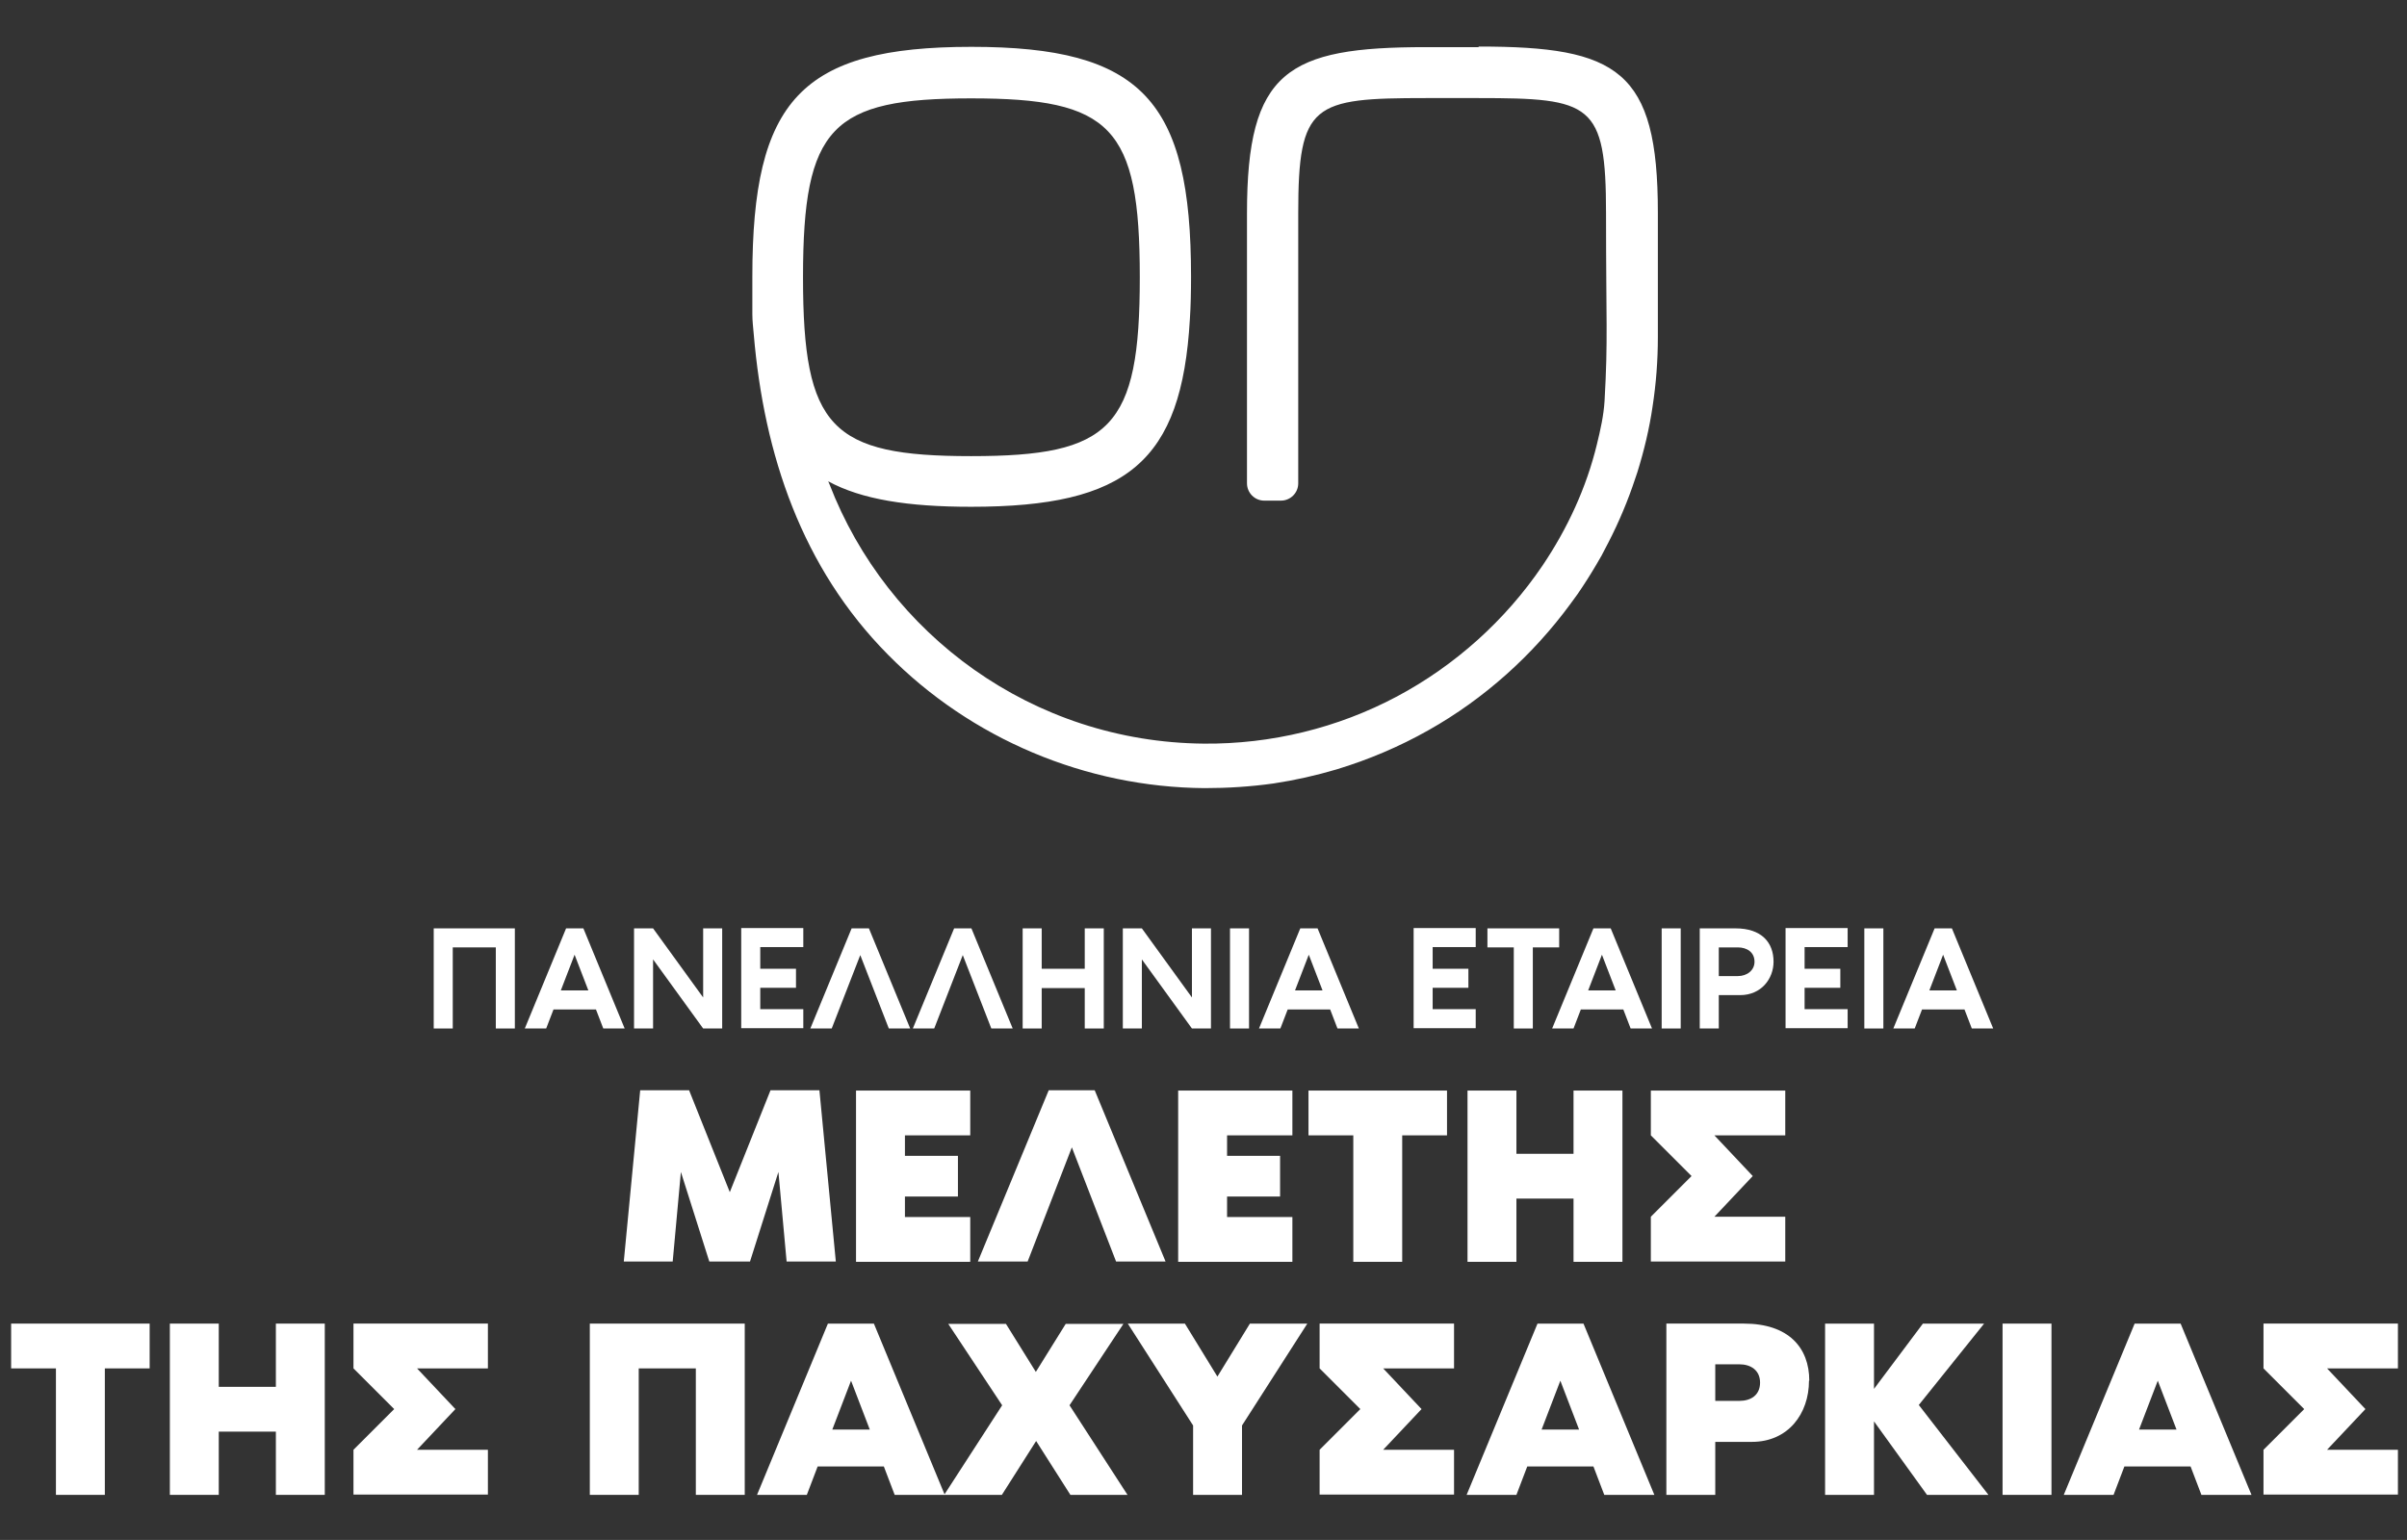 <?xml version="1.0" encoding="UTF-8"?>
<svg id="Layer_1" xmlns="http://www.w3.org/2000/svg" xmlns:xlink="http://www.w3.org/1999/xlink" version="1.1" viewBox="0 0 821.9 526">
  <rect x="0" y="0" width="821.9" height="526" fill="#333333" stroke="none"/>
  <!-- Generator: Adobe Illustrator 30.0.0, SVG Export Plug-In . SVG Version: 2.1.1 Build 123)  -->
  <defs>
    <style>
      .st0 {
        fill: url(#linear-gradient);
      }

      .st1 {
        fill: #fff;
      }
    </style>
    <linearGradient id="linear-gradient" x1="-553.7" y1="805.1" x2="-552.7" y2="805.1" gradientTransform="translate(76973378.9 -35456286.7) rotate(-90) scale(64160.9 -95604.6)" gradientUnits="userSpaceOnUse">
      <stop offset="0" stop-color="#fff"/>
      <stop offset="1" stop-color="#fff"/>
    </linearGradient>
  </defs>
  <path class="st0" d="M504.8,16.1h-17.9c-47.3,0-61.1,8.1-61.1,56.7v92.3c0,3.2,2.6,5.9,5.9,5.9h5.7c3.2,0,5.9-2.6,5.9-5.9v-92.3c0-37.5,5-39.3,43.6-39.3h17.9c38.6,0,43.6,1.7,43.6,39.3s.7,42.8-.5,64.1c-.3,5-1.4,9.9-2.6,14.8-3.6,14.9-10.1,28.9-18.6,41.5-12.6,18.6-29.8,34.1-49.7,44.7-20.3,10.8-43,16.3-65.9,16.1-58.4-.5-108.1-37.2-127.9-88.7l-.4-.9c11.4,6.2,27.2,8.7,48.8,8.7,53.3,0,71.9-15.4,74.7-64.1.3-4.5.4-9.3.4-14.5,0-60.2-16.8-78.5-75-78.5s-74.8,18.3-74.8,78.5v12.8c0,2.4.3,4.7.5,7.1,3.5,40.9,16.4,79.5,45.8,109.2,28.4,28.8,67.6,45.3,108.1,45.6,7.9,0,15.8-.5,23.6-1.6,7.3-1.1,14.4-2.7,21.5-4.8,10.9-3.3,21.5-7.8,31.4-13.4,19-10.7,35.6-25.6,48.5-43.2.8-1.1,1.6-2.2,2.4-3.3,2.2-3.2,4.3-6.5,6.3-9.9s2-3.4,2.9-5.2c3.7-6.9,6.9-14.1,9.5-21.5.6-1.7,1.1-3.3,1.7-5,2.3-7.4,4.1-14.9,5.2-22.5,1.2-7.8,1.8-15.7,1.8-23.7v-42.5c0-48.7-13.7-56.7-61.1-56.7l-.2.2ZM331.6,33.6c47.8,0,57.6,9.6,57.6,61.1s-9.8,61.1-57.6,61.1-57.4-9.6-57.4-61.1,9.8-61.1,57.4-61.1Z"/>
  <g>
    <path class="st1" d="M175.8,351.3h-6.5v-27.7h-14.7v27.7h-6.5v-34.2h27.7v34.2Z"/>
    <path class="st1" d="M203.4,344.8h-14.4l-2.5,6.5h-7.3l14.1-34.2h5.9l14.1,34.2h-7.3l-2.5-6.5h-.1ZM200.9,338.3l-4.7-12.2-4.7,12.2h9.5,0Z"/>
    <path class="st1" d="M246.6,317.1v34.2h-6.5l-17.1-23.6v23.6h-6.5v-34.2h6.5l17.1,23.6v-23.6h6.5Z"/>
    <path class="st1" d="M259.6,323.6v7.3h12.2v6.5h-12.2v7.3h14.7v6.5h-21.2v-34.2h21.2v6.5h-14.7Z"/>
    <path class="st1" d="M293.8,326.1l-9.8,25.2h-7.3l14.1-34.2h5.9l14.1,34.2h-7.3l-9.8-25.2h0Z"/>
    <path class="st1" d="M328.8,326.1l-9.8,25.2h-7.3l14.1-34.2h5.9l14.1,34.2h-7.3l-9.8-25.2h0Z"/>
    <path class="st1" d="M376.9,317.1v34.2h-6.5v-13.8h-14.7v13.8h-6.5v-34.2h6.5v13.8h14.7v-13.8h6.5Z"/>
    <path class="st1" d="M413.5,317.1v34.2h-6.5l-17.1-23.6v23.6h-6.5v-34.2h6.5l17.1,23.6v-23.6h6.5Z"/>
    <path class="st1" d="M420,351.3v-34.2h6.5v34.2h-6.5Z"/>
    <path class="st1" d="M454.1,344.8h-14.4l-2.5,6.5h-7.3l14.1-34.2h5.9l14.1,34.2h-7.3l-2.5-6.5h0ZM451.6,338.3l-4.7-12.2-4.7,12.2h9.5,0Z"/>
    <path class="st1" d="M489.2,323.6v7.3h12.2v6.5h-12.2v7.3h14.7v6.5h-21.2v-34.2h21.2v6.5h-14.7Z"/>
    <path class="st1" d="M532.4,317.1v6.5h-9v27.7h-6.5v-27.7h-9v-6.5h24.5Z"/>
    <path class="st1" d="M554.2,344.8h-14.4l-2.5,6.5h-7.3l14.1-34.2h5.9l14.1,34.2h-7.3l-2.5-6.5h0ZM551.7,338.3l-4.7-12.2-4.7,12.2h9.5,0Z"/>
    <path class="st1" d="M567.4,351.3v-34.2h6.5v34.2h-6.5Z"/>
    <path class="st1" d="M605.6,328.5c0,5.8-4.2,11.4-11.4,11.4h-7.3v11.4h-6.5v-34.2h12.2c8.9,0,13,4.8,13,11.4h0ZM599.1,328.5c0-3.2-2.5-4.9-5.7-4.9h-6.5v9.8h6.5c3.2,0,5.7-2,5.7-4.9h0Z"/>
    <path class="st1" d="M616.2,323.6v7.3h12.2v6.5h-12.2v7.3h14.7v6.5h-21.2v-34.2h21.2v6.5h-14.7Z"/>
    <path class="st1" d="M636.6,351.3v-34.2h6.5v34.2h-6.5Z"/>
    <path class="st1" d="M670.7,344.8h-14.4l-2.5,6.5h-7.3l14.1-34.2h5.9l14.1,34.2h-7.3l-2.5-6.5h0ZM668.2,338.3l-4.7-12.2-4.7,12.2h9.5,0Z"/>
    <path class="st1" d="M285.3,430.9h-16.7l-2.8-30.6-9.7,30.6h-13.9l-9.7-30.6-2.8,30.6h-16.7l5.6-58.5h16.7l13.9,34.8,13.9-34.8h16.7l5.6,58.5h-.1Z"/>
    <path class="st1" d="M309,387.8v7h18.1v13.9h-18.1v7h22.3v15.3h-39v-58.5h39v15.3h-22.3Z"/>
    <path class="st1" d="M398.1,430.9h-17l-15.1-39-15.1,39h-17l24.2-58.5h15.7l24.2,58.5h0Z"/>
    <path class="st1" d="M419,387.8v7h18.1v13.9h-18.1v7h22.3v15.3h-39v-58.5h39v15.3h-22.3Z"/>
    <path class="st1" d="M494.1,372.5v15.3h-15.3v43.2h-16.7v-43.2h-15.3v-15.3h47.3Z"/>
    <path class="st1" d="M554,372.5v58.5h-16.7v-21.6h-19.5v21.6h-16.7v-58.5h16.7v21.6h19.5v-21.6h16.7Z"/>
    <path class="st1" d="M598.5,401.7l-13.1,13.9h24.2v15.3h-45.9v-15.3l13.9-13.9-13.9-13.9v-15.3h45.9v15.3h-24.2l13.1,13.9Z"/>
    <path class="st1" d="M51.1,452.1v15.3h-15.3v43.2h-16.7v-43.2H3.8v-15.3h47.3Z"/>
    <path class="st1" d="M110.9,452.1v58.5h-16.7v-21.6h-19.5v21.6h-16.7v-58.5h16.7v21.6h19.5v-21.6h16.7Z"/>
    <path class="st1" d="M155.5,481.3l-13.1,13.9h24.2v15.3h-45.9v-15.3l13.9-13.9-13.9-13.9v-15.3h45.9v15.3h-24.2l13.1,13.9Z"/>
    <path class="st1" d="M254.3,510.6h-16.7v-43.2h-19.5v43.2h-16.7v-58.5h52.9v58.5h0Z"/>
    <path class="st1" d="M322.5,510.6h-17l-3.7-9.7h-22.6l-3.7,9.7h-17l24.2-58.5h15.7l24.2,58.5h-.1ZM297,488.3l-6.4-16.7-6.4,16.7h12.9-.1Z"/>
    <path class="st1" d="M385.2,510.6h-19.7l-11.7-18.4-11.7,18.4h-19.7l19.8-30.6-18.4-27.8h19.7l10.2,16.4,10.2-16.4h19.7l-18.4,27.8,19.8,30.6h.2Z"/>
    <path class="st1" d="M446.4,452.1l-22.3,34.8v23.7h-16.7v-23.7l-22.3-34.8h19.5l11.1,18.1,11.1-18.1h19.6Z"/>
    <path class="st1" d="M485.4,481.3l-13.1,13.9h24.2v15.3h-45.9v-15.3l13.9-13.9-13.9-13.9v-15.3h45.9v15.3h-24.2l13.1,13.9Z"/>
    <path class="st1" d="M564.8,510.6h-17l-3.7-9.7h-22.6l-3.7,9.7h-17l24.2-58.5h15.7l24.2,58.5h-.1ZM539.2,488.3l-6.4-16.7-6.4,16.7h12.9,0Z"/>
    <path class="st1" d="M617.7,471.6c0,11.3-7.1,20.9-19.5,20.9h-12.5v18.1h-16.7v-58.5h26.5c15.2,0,22.3,8.2,22.3,19.5h0ZM601,472.3c0-4.3-3.2-6.3-7.1-6.3h-8.2v12.5h8.2c3.9,0,7.1-1.9,7.1-6.3h0Z"/>
    <path class="st1" d="M678.9,510.6h-20.9l-18.1-25.1v25.1h-16.7v-58.5h16.7v22.3l16.7-22.3h20.9l-22.3,27.8,23.7,30.6h0Z"/>
    <path class="st1" d="M683.8,510.6v-58.5h16.7v58.5h-16.7Z"/>
    <path class="st1" d="M768.7,510.6h-17l-3.7-9.7h-22.6l-3.7,9.7h-17l24.2-58.5h15.7l24.2,58.5h-.1ZM743.2,488.3l-6.4-16.7-6.4,16.7h12.9,0Z"/>
    <path class="st1" d="M807.7,481.3l-13.1,13.9h24.2v15.3h-45.9v-15.3l13.9-13.9-13.9-13.9v-15.3h45.9v15.3h-24.2l13.1,13.9Z"/>
  </g>
</svg>